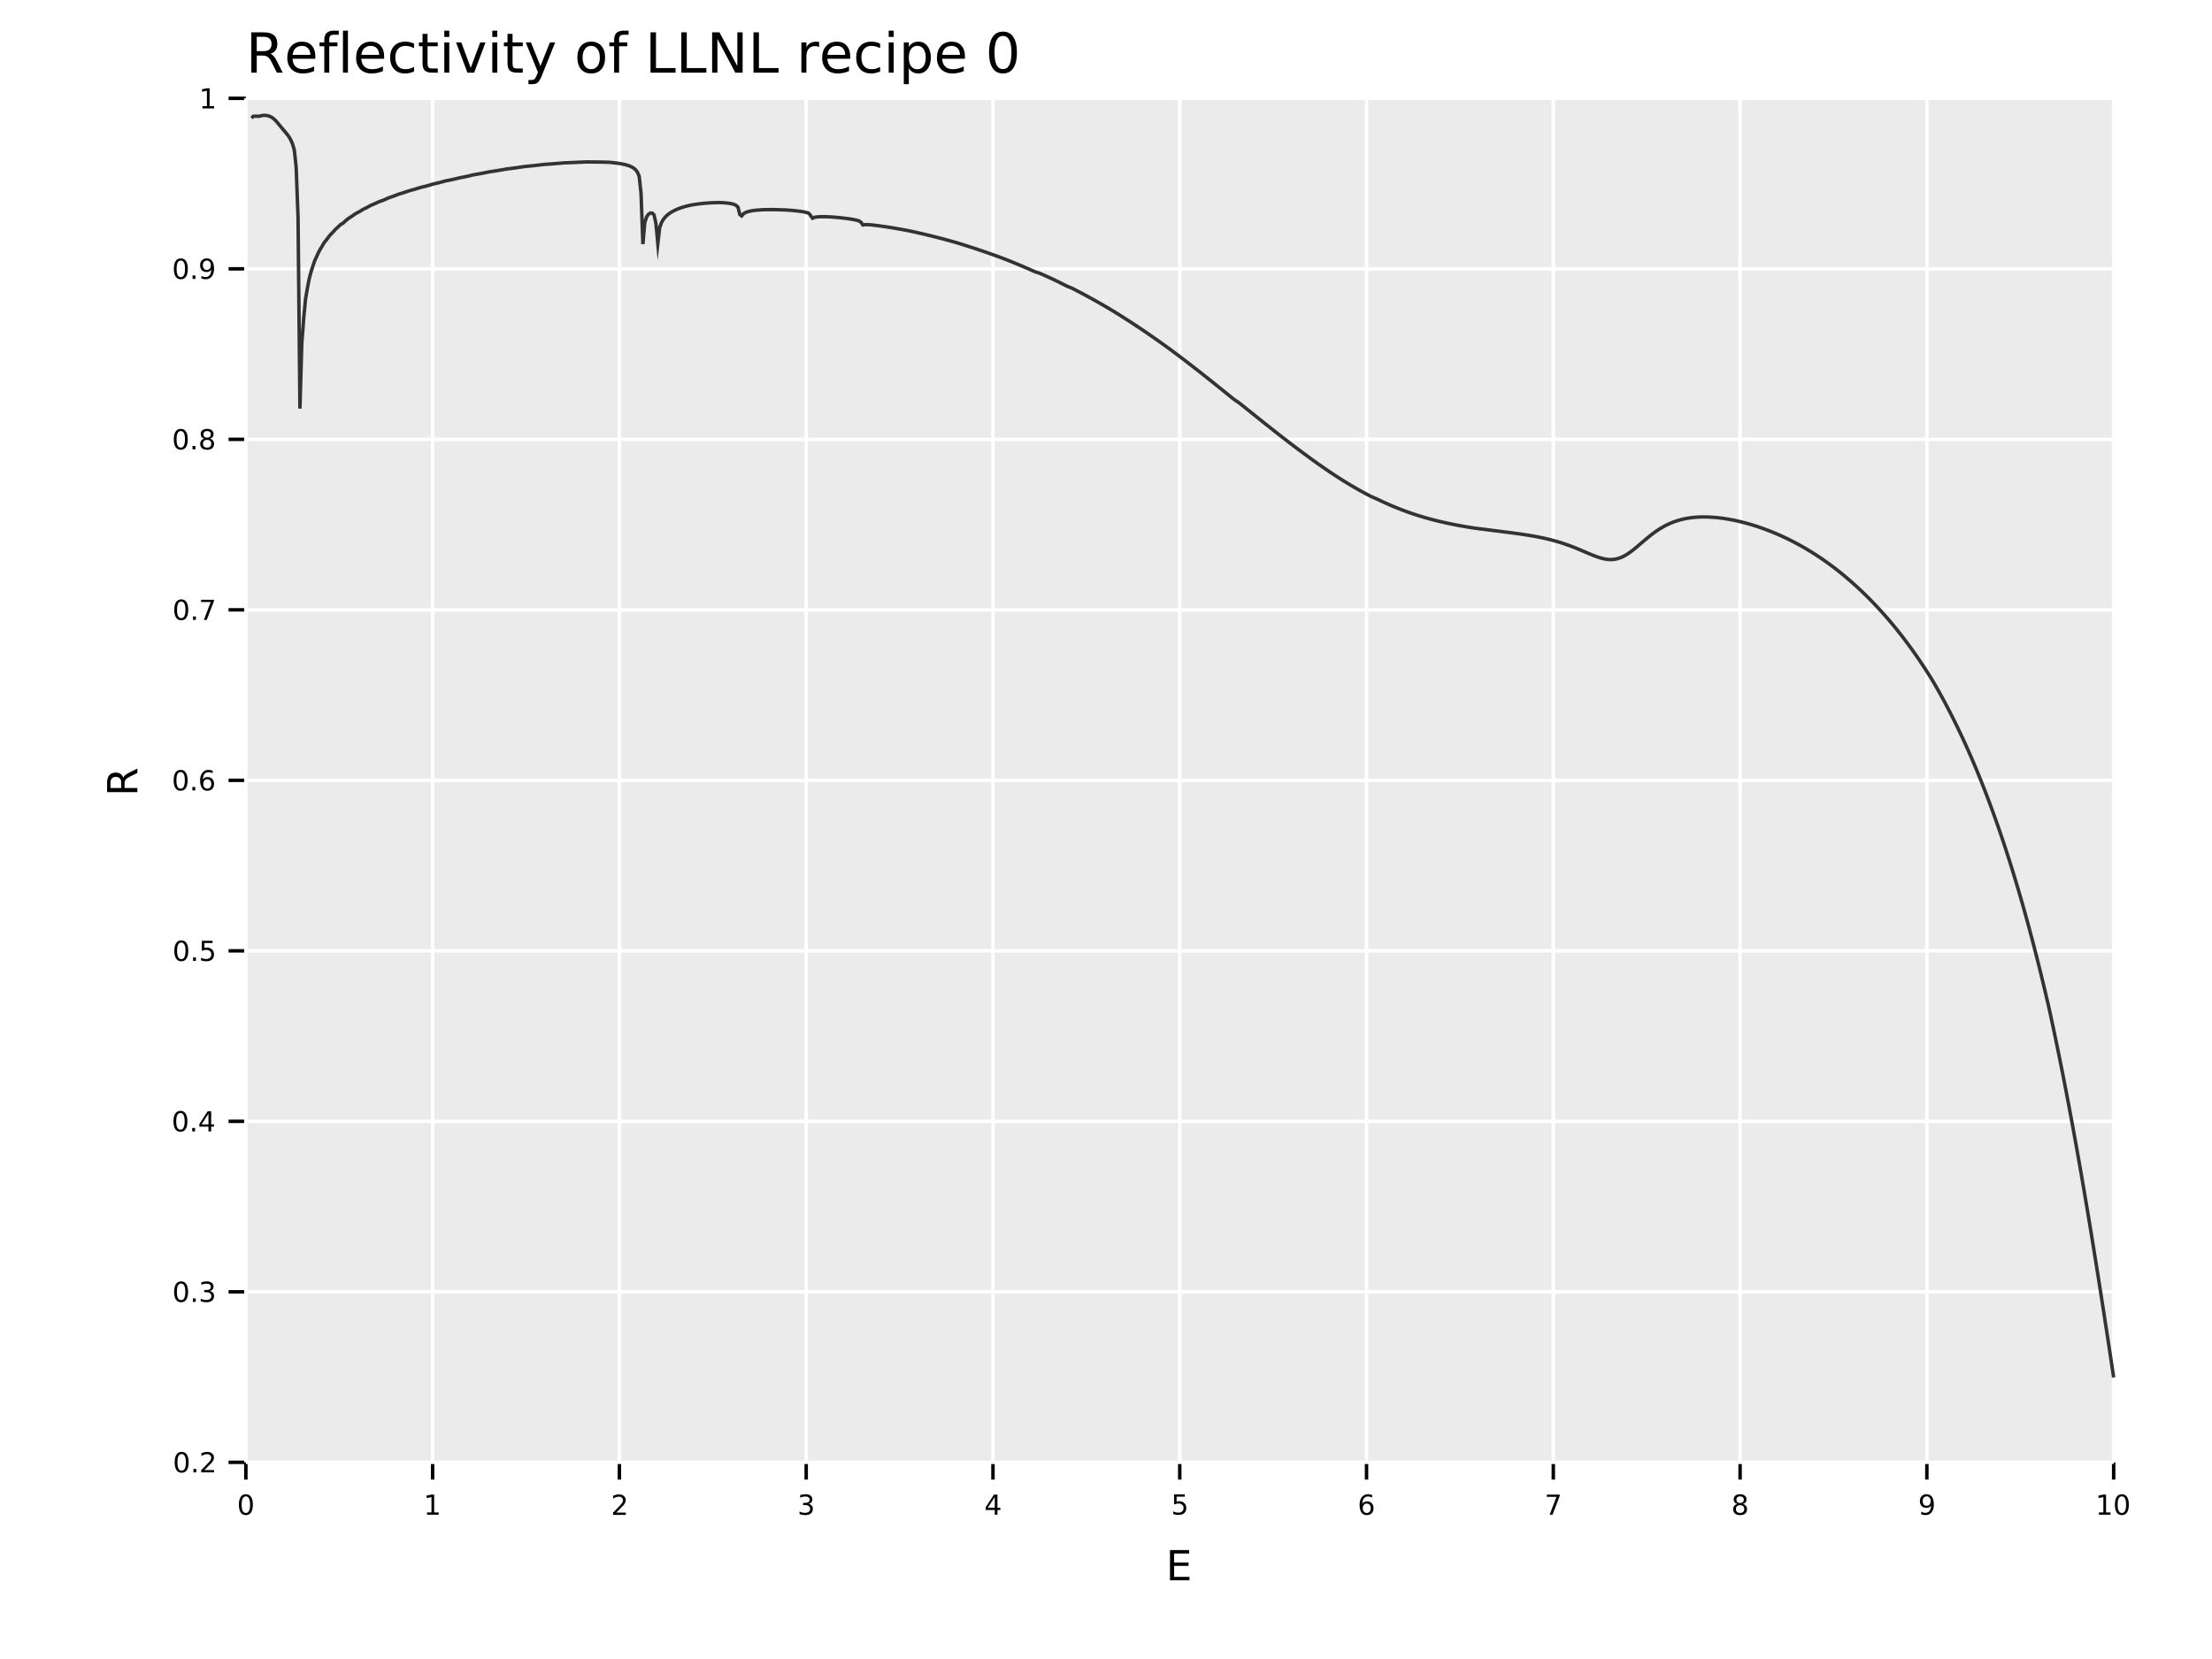 <?xml version="1.0" encoding="UTF-8" standalone="no"?>
<svg
   width="640pt"
   height="480pt"
   viewBox="0 0 640 480"
   version="1.1"
   id="svg132"
   sodipodi:docname="llnl_reflectivity_auto_0.pdf"
   xmlns:inkscape="http://www.inkscape.org/namespaces/inkscape"
   xmlns:sodipodi="http://sodipodi.sourceforge.net/DTD/sodipodi-0.dtd"
   xmlns:xlink="http://www.w3.org/1999/xlink"
   xmlns="http://www.w3.org/2000/svg"
   xmlns:svg="http://www.w3.org/2000/svg">
  <sodipodi:namedview
     id="namedview132"
     pagecolor="#ffffff"
     bordercolor="#666666"
     borderopacity="1.0"
     inkscape:showpageshadow="2"
     inkscape:pageopacity="0.0"
     inkscape:pagecheckerboard="0"
     inkscape:deskcolor="#d1d1d1"
     inkscape:document-units="pt" />
  <defs
     id="defs28">
    <g
       id="g28">
      <g
         id="glyph-0-0">
        <path
           d="M 7.109 -5.469 C 7.441 -5.352 7.77 -5.109 8.094 -4.734 C 8.414 -4.359 8.738 -3.844 9.062 -3.188 L 10.656 0 L 8.969 0 L 7.469 -3 C 7.082 -3.781 6.707 -4.297 6.344 -4.547 C 5.988 -4.805 5.5 -4.938 4.875 -4.938 L 3.156 -4.938 L 3.156 0 L 1.578 0 L 1.578 -11.672 L 5.141 -11.672 C 6.473 -11.672 7.469 -11.391 8.125 -10.828 C 8.781 -10.273 9.109 -9.438 9.109 -8.312 C 9.109 -7.57 8.938 -6.957 8.594 -6.469 C 8.25 -5.988 7.754 -5.656 7.109 -5.469 Z M 3.156 -10.375 L 3.156 -6.234 L 5.141 -6.234 C 5.898 -6.234 6.473 -6.406 6.859 -6.75 C 7.242 -7.102 7.438 -7.625 7.438 -8.312 C 7.438 -8.988 7.242 -9.5 6.859 -9.844 C 6.473 -10.195 5.898 -10.375 5.141 -10.375 Z M 3.156 -10.375 "
           id="path1" />
      </g>
      <g
         id="glyph-0-1">
        <path
           d="M 9 -4.734 L 9 -4.031 L 2.391 -4.031 C 2.453 -3.039 2.75 -2.285 3.281 -1.766 C 3.812 -1.254 4.555 -1 5.516 -1 C 6.066 -1 6.598 -1.066 7.109 -1.203 C 7.629 -1.336 8.145 -1.539 8.656 -1.812 L 8.656 -0.453 C 8.145 -0.234 7.617 -0.066 7.078 0.047 C 6.535 0.172 5.984 0.234 5.422 0.234 C 4.023 0.234 2.922 -0.172 2.109 -0.984 C 1.297 -1.805 0.891 -2.91 0.891 -4.297 C 0.891 -5.723 1.273 -6.859 2.047 -7.703 C 2.816 -8.547 3.859 -8.969 5.172 -8.969 C 6.348 -8.969 7.281 -8.586 7.969 -7.828 C 8.656 -7.066 9 -6.035 9 -4.734 Z M 7.562 -5.156 C 7.551 -5.945 7.328 -6.578 6.891 -7.047 C 6.461 -7.516 5.895 -7.75 5.188 -7.75 C 4.383 -7.75 3.742 -7.52 3.266 -7.062 C 2.785 -6.613 2.508 -5.977 2.438 -5.156 Z M 7.562 -5.156 "
           id="path2" />
      </g>
      <g
         id="glyph-0-2">
        <path
           d="M 5.938 -12.156 L 5.938 -10.969 L 4.562 -10.969 C 4.051 -10.969 3.691 -10.863 3.484 -10.656 C 3.285 -10.445 3.188 -10.07 3.188 -9.531 L 3.188 -8.75 L 5.562 -8.75 L 5.562 -7.641 L 3.188 -7.641 L 3.188 0 L 1.75 0 L 1.75 -7.641 L 0.375 -7.641 L 0.375 -8.75 L 1.75 -8.75 L 1.75 -9.359 C 1.75 -10.336 1.973 -11.047 2.422 -11.484 C 2.879 -11.93 3.598 -12.156 4.578 -12.156 Z M 5.938 -12.156 "
           id="path3" />
      </g>
      <g
         id="glyph-0-3">
        <path
           d="M 1.516 -12.156 L 2.953 -12.156 L 2.953 0 L 1.516 0 Z M 1.516 -12.156 "
           id="path4" />
      </g>
      <g
         id="glyph-0-4">
        <path
           d="M 7.812 -8.422 L 7.812 -7.078 C 7.406 -7.297 6.992 -7.461 6.578 -7.578 C 6.172 -7.691 5.758 -7.75 5.344 -7.75 C 4.414 -7.75 3.691 -7.453 3.172 -6.859 C 2.66 -6.266 2.406 -5.438 2.406 -4.375 C 2.406 -3.301 2.66 -2.469 3.172 -1.875 C 3.691 -1.289 4.414 -1 5.344 -1 C 5.758 -1 6.172 -1.051 6.578 -1.156 C 6.992 -1.27 7.406 -1.441 7.812 -1.672 L 7.812 -0.344 C 7.406 -0.156 6.988 -0.016 6.562 0.078 C 6.133 0.18 5.676 0.234 5.188 0.234 C 3.875 0.234 2.828 -0.18 2.047 -1.016 C 1.273 -1.848 0.891 -2.969 0.891 -4.375 C 0.891 -5.801 1.281 -6.922 2.062 -7.734 C 2.844 -8.555 3.914 -8.969 5.281 -8.969 C 5.727 -8.969 6.16 -8.922 6.578 -8.828 C 7.004 -8.734 7.414 -8.598 7.812 -8.422 Z M 7.812 -8.422 "
           id="path5" />
      </g>
      <g
         id="glyph-0-5">
        <path
           d="M 2.938 -11.234 L 2.938 -8.75 L 5.891 -8.75 L 5.891 -7.641 L 2.938 -7.641 L 2.938 -2.891 C 2.938 -2.172 3.031 -1.707 3.219 -1.5 C 3.414 -1.301 3.816 -1.203 4.422 -1.203 L 5.891 -1.203 L 5.891 0 L 4.422 0 C 3.305 0 2.535 -0.207 2.109 -0.625 C 1.691 -1.039 1.484 -1.797 1.484 -2.891 L 1.484 -7.641 L 0.438 -7.641 L 0.438 -8.75 L 1.484 -8.75 L 1.484 -11.234 Z M 2.938 -11.234 "
           id="path6" />
      </g>
      <g
         id="glyph-0-6">
        <path
           d="M 1.516 -8.75 L 2.953 -8.75 L 2.953 0 L 1.516 0 Z M 1.516 -12.156 L 2.953 -12.156 L 2.953 -10.344 L 1.516 -10.344 Z M 1.516 -12.156 "
           id="path7" />
      </g>
      <g
         id="glyph-0-7">
        <path
           d="M 0.484 -8.75 L 2 -8.75 L 4.734 -1.406 L 7.469 -8.75 L 9 -8.75 L 5.719 0 L 3.766 0 Z M 0.484 -8.75 "
           id="path8" />
      </g>
      <g
         id="glyph-0-8">
        <path
           d="M 5.156 0.812 C 4.75 1.852 4.352 2.531 3.969 2.844 C 3.582 3.164 3.066 3.328 2.422 3.328 L 1.266 3.328 L 1.266 2.125 L 2.109 2.125 C 2.504 2.125 2.812 2.031 3.031 1.844 C 3.25 1.656 3.492 1.211 3.766 0.516 L 4.016 -0.141 L 0.484 -8.75 L 2 -8.75 L 4.734 -1.906 L 7.469 -8.75 L 9 -8.75 Z M 5.156 0.812 "
           id="path9" />
      </g>
      <g
         id="glyph-0-9" />
      <g
         id="glyph-0-10">
        <path
           d="M 4.906 -7.75 C 4.133 -7.75 3.523 -7.445 3.078 -6.844 C 2.629 -6.238 2.406 -5.414 2.406 -4.375 C 2.406 -3.32 2.625 -2.492 3.062 -1.891 C 3.508 -1.297 4.125 -1 4.906 -1 C 5.664 -1 6.27 -1.301 6.719 -1.906 C 7.164 -2.508 7.391 -3.332 7.391 -4.375 C 7.391 -5.406 7.164 -6.223 6.719 -6.828 C 6.27 -7.441 5.664 -7.75 4.906 -7.75 Z M 4.906 -8.969 C 6.156 -8.969 7.133 -8.562 7.844 -7.75 C 8.562 -6.938 8.922 -5.812 8.922 -4.375 C 8.922 -2.938 8.562 -1.805 7.844 -0.984 C 7.133 -0.172 6.156 0.234 4.906 0.234 C 3.645 0.234 2.66 -0.172 1.953 -0.984 C 1.242 -1.805 0.891 -2.938 0.891 -4.375 C 0.891 -5.812 1.242 -6.938 1.953 -7.75 C 2.66 -8.562 3.645 -8.969 4.906 -8.969 Z M 4.906 -8.969 "
           id="path10" />
      </g>
      <g
         id="glyph-0-11">
        <path
           d="M 1.578 -11.672 L 3.156 -11.672 L 3.156 -1.328 L 8.828 -1.328 L 8.828 0 L 1.578 0 Z M 1.578 -11.672 "
           id="path11" />
      </g>
      <g
         id="glyph-0-12">
        <path
           d="M 1.578 -11.672 L 3.703 -11.672 L 8.875 -1.906 L 8.875 -11.672 L 10.406 -11.672 L 10.406 0 L 8.281 0 L 3.109 -9.766 L 3.109 0 L 1.578 0 Z M 1.578 -11.672 "
           id="path12" />
      </g>
      <g
         id="glyph-0-13">
        <path
           d="M 6.578 -7.406 C 6.422 -7.5 6.242 -7.566 6.047 -7.609 C 5.859 -7.66 5.648 -7.688 5.422 -7.688 C 4.609 -7.688 3.984 -7.422 3.547 -6.891 C 3.117 -6.359 2.906 -5.598 2.906 -4.609 L 2.906 0 L 1.453 0 L 1.453 -8.75 L 2.906 -8.75 L 2.906 -7.391 C 3.207 -7.922 3.598 -8.316 4.078 -8.578 C 4.566 -8.836 5.156 -8.969 5.844 -8.969 C 5.945 -8.969 6.055 -8.957 6.172 -8.938 C 6.297 -8.926 6.43 -8.91 6.578 -8.891 Z M 6.578 -7.406 "
           id="path13" />
      </g>
      <g
         id="glyph-0-14">
        <path
           d="M 2.906 -1.312 L 2.906 3.328 L 1.453 3.328 L 1.453 -8.75 L 2.906 -8.75 L 2.906 -7.422 C 3.207 -7.941 3.586 -8.328 4.047 -8.578 C 4.504 -8.836 5.055 -8.969 5.703 -8.969 C 6.766 -8.969 7.625 -8.547 8.281 -7.703 C 8.945 -6.859 9.281 -5.75 9.281 -4.375 C 9.281 -3 8.945 -1.883 8.281 -1.031 C 7.625 -0.188 6.766 0.234 5.703 0.234 C 5.055 0.234 4.504 0.109 4.047 -0.141 C 3.586 -0.398 3.207 -0.789 2.906 -1.312 Z M 7.797 -4.375 C 7.797 -5.426 7.578 -6.254 7.141 -6.859 C 6.703 -7.461 6.102 -7.766 5.344 -7.766 C 4.582 -7.766 3.984 -7.461 3.547 -6.859 C 3.117 -6.254 2.906 -5.426 2.906 -4.375 C 2.906 -3.312 3.117 -2.477 3.547 -1.875 C 3.984 -1.281 4.582 -0.984 5.344 -0.984 C 6.102 -0.984 6.703 -1.281 7.141 -1.875 C 7.578 -2.477 7.797 -3.312 7.797 -4.375 Z M 7.797 -4.375 "
           id="path14" />
      </g>
      <g
         id="glyph-0-15">
        <path
           d="M 5.094 -10.625 C 4.281 -10.625 3.664 -10.223 3.25 -9.422 C 2.844 -8.629 2.641 -7.43 2.641 -5.828 C 2.641 -4.223 2.844 -3.02 3.25 -2.219 C 3.664 -1.426 4.281 -1.031 5.094 -1.031 C 5.906 -1.031 6.516 -1.426 6.922 -2.219 C 7.336 -3.02 7.547 -4.223 7.547 -5.828 C 7.547 -7.43 7.336 -8.629 6.922 -9.422 C 6.516 -10.223 5.906 -10.625 5.094 -10.625 Z M 5.094 -11.875 C 6.395 -11.875 7.391 -11.359 8.078 -10.328 C 8.773 -9.297 9.125 -7.797 9.125 -5.828 C 9.125 -3.859 8.773 -2.352 8.078 -1.312 C 7.391 -0.281 6.395 0.234 5.094 0.234 C 3.781 0.234 2.781 -0.281 2.094 -1.312 C 1.406 -2.352 1.062 -3.859 1.062 -5.828 C 1.062 -7.797 1.406 -9.297 2.094 -10.328 C 2.781 -11.359 3.781 -11.875 5.094 -11.875 Z M 5.094 -11.875 "
           id="path15" />
      </g>
      <g
         id="glyph-1-0">
        <path
           d="M 2.547 -5.312 C 2.141 -5.312 1.832 -5.109 1.625 -4.703 C 1.426 -4.305 1.328 -3.707 1.328 -2.906 C 1.328 -2.113 1.426 -1.516 1.625 -1.109 C 1.832 -0.711 2.141 -0.516 2.547 -0.516 C 2.953 -0.516 3.254 -0.711 3.453 -1.109 C 3.66 -1.516 3.766 -2.113 3.766 -2.906 C 3.766 -3.707 3.66 -4.305 3.453 -4.703 C 3.254 -5.109 2.953 -5.312 2.547 -5.312 Z M 2.547 -5.938 C 3.203 -5.938 3.703 -5.676 4.047 -5.156 C 4.391 -4.645 4.562 -3.895 4.562 -2.906 C 4.562 -1.926 4.391 -1.176 4.047 -0.656 C 3.703 -0.145 3.203 0.109 2.547 0.109 C 1.891 0.109 1.391 -0.145 1.047 -0.656 C 0.703 -1.176 0.531 -1.926 0.531 -2.906 C 0.531 -3.895 0.703 -4.645 1.047 -5.156 C 1.391 -5.676 1.891 -5.938 2.547 -5.938 Z M 2.547 -5.938 "
           id="path16" />
      </g>
      <g
         id="glyph-1-1">
        <path
           d="M 1 -0.672 L 2.281 -0.672 L 2.281 -5.109 L 0.875 -4.828 L 0.875 -5.547 L 2.281 -5.828 L 3.062 -5.828 L 3.062 -0.672 L 4.359 -0.672 L 4.359 0 L 1 0 Z M 1 -0.672 "
           id="path17" />
      </g>
      <g
         id="glyph-1-2">
        <path
           d="M 1.531 -0.672 L 4.297 -0.672 L 4.297 0 L 0.594 0 L 0.594 -0.672 C 0.883 -0.973 1.289 -1.383 1.812 -1.906 C 2.332 -2.438 2.656 -2.773 2.781 -2.922 C 3.039 -3.203 3.219 -3.441 3.312 -3.641 C 3.414 -3.836 3.469 -4.031 3.469 -4.219 C 3.469 -4.531 3.359 -4.785 3.141 -4.984 C 2.922 -5.18 2.641 -5.281 2.297 -5.281 C 2.047 -5.281 1.781 -5.234 1.5 -5.141 C 1.227 -5.055 0.938 -4.926 0.625 -4.75 L 0.625 -5.547 C 0.945 -5.68 1.242 -5.781 1.516 -5.844 C 1.797 -5.906 2.051 -5.938 2.281 -5.938 C 2.883 -5.938 3.363 -5.785 3.719 -5.484 C 4.082 -5.18 4.266 -4.781 4.266 -4.281 C 4.266 -4.039 4.219 -3.812 4.125 -3.594 C 4.031 -3.375 3.867 -3.117 3.641 -2.828 C 3.566 -2.754 3.352 -2.535 3 -2.172 C 2.656 -1.816 2.164 -1.316 1.531 -0.672 Z M 1.531 -0.672 "
           id="path18" />
      </g>
      <g
         id="glyph-1-3">
        <path
           d="M 3.25 -3.141 C 3.625 -3.066 3.914 -2.898 4.125 -2.641 C 4.344 -2.391 4.453 -2.078 4.453 -1.703 C 4.453 -1.117 4.254 -0.672 3.859 -0.359 C 3.461 -0.047 2.898 0.109 2.172 0.109 C 1.922 0.109 1.664 0.082 1.406 0.031 C 1.156 -0.008 0.891 -0.078 0.609 -0.172 L 0.609 -0.938 C 0.828 -0.812 1.066 -0.711 1.328 -0.641 C 1.586 -0.578 1.859 -0.547 2.141 -0.547 C 2.641 -0.547 3.02 -0.645 3.281 -0.844 C 3.539 -1.039 3.672 -1.328 3.672 -1.703 C 3.672 -2.047 3.547 -2.312 3.297 -2.5 C 3.055 -2.695 2.723 -2.797 2.297 -2.797 L 1.625 -2.797 L 1.625 -3.438 L 2.328 -3.438 C 2.711 -3.438 3.008 -3.516 3.219 -3.672 C 3.426 -3.828 3.531 -4.051 3.531 -4.344 C 3.531 -4.645 3.422 -4.875 3.203 -5.031 C 2.992 -5.195 2.691 -5.281 2.297 -5.281 C 2.078 -5.281 1.844 -5.254 1.594 -5.203 C 1.352 -5.16 1.082 -5.086 0.781 -4.984 L 0.781 -5.688 C 1.082 -5.77 1.363 -5.832 1.625 -5.875 C 1.883 -5.914 2.133 -5.938 2.375 -5.938 C 2.969 -5.938 3.438 -5.801 3.781 -5.531 C 4.133 -5.258 4.312 -4.891 4.312 -4.422 C 4.312 -4.098 4.219 -3.828 4.031 -3.609 C 3.852 -3.391 3.594 -3.234 3.25 -3.141 Z M 3.25 -3.141 "
           id="path19" />
      </g>
      <g
         id="glyph-1-4">
        <path
           d="M 3.031 -5.141 L 1.031 -2.031 L 3.031 -2.031 Z M 2.812 -5.828 L 3.812 -5.828 L 3.812 -2.031 L 4.641 -2.031 L 4.641 -1.375 L 3.812 -1.375 L 3.812 0 L 3.031 0 L 3.031 -1.375 L 0.391 -1.375 L 0.391 -2.141 Z M 2.812 -5.828 "
           id="path20" />
      </g>
      <g
         id="glyph-1-5">
        <path
           d="M 0.859 -5.828 L 3.969 -5.828 L 3.969 -5.172 L 1.594 -5.172 L 1.594 -3.734 C 1.707 -3.773 1.82 -3.805 1.938 -3.828 C 2.051 -3.848 2.164 -3.859 2.281 -3.859 C 2.926 -3.859 3.438 -3.676 3.812 -3.312 C 4.195 -2.957 4.391 -2.477 4.391 -1.875 C 4.391 -1.25 4.191 -0.758 3.797 -0.406 C 3.41 -0.062 2.863 0.109 2.156 0.109 C 1.906 0.109 1.656 0.086 1.406 0.047 C 1.156 0.004 0.895 -0.055 0.625 -0.141 L 0.625 -0.938 C 0.852 -0.801 1.094 -0.703 1.344 -0.641 C 1.594 -0.578 1.859 -0.547 2.141 -0.547 C 2.586 -0.547 2.941 -0.664 3.203 -0.906 C 3.473 -1.145 3.609 -1.469 3.609 -1.875 C 3.609 -2.281 3.473 -2.598 3.203 -2.828 C 2.941 -3.066 2.586 -3.188 2.141 -3.188 C 1.93 -3.188 1.719 -3.16 1.5 -3.109 C 1.289 -3.066 1.078 -3 0.859 -2.906 Z M 0.859 -5.828 "
           id="path21" />
      </g>
      <g
         id="glyph-1-6">
        <path
           d="M 2.641 -3.234 C 2.285 -3.234 2.004 -3.109 1.797 -2.859 C 1.586 -2.617 1.484 -2.289 1.484 -1.875 C 1.484 -1.457 1.586 -1.125 1.797 -0.875 C 2.004 -0.633 2.285 -0.516 2.641 -0.516 C 2.992 -0.516 3.273 -0.633 3.484 -0.875 C 3.691 -1.125 3.797 -1.457 3.797 -1.875 C 3.797 -2.289 3.691 -2.617 3.484 -2.859 C 3.273 -3.109 2.992 -3.234 2.641 -3.234 Z M 4.203 -5.703 L 4.203 -4.984 C 4.004 -5.078 3.805 -5.148 3.609 -5.203 C 3.41 -5.254 3.211 -5.281 3.016 -5.281 C 2.492 -5.281 2.094 -5.102 1.812 -4.75 C 1.539 -4.395 1.383 -3.863 1.344 -3.156 C 1.5 -3.383 1.691 -3.555 1.922 -3.672 C 2.148 -3.797 2.406 -3.859 2.688 -3.859 C 3.27 -3.859 3.734 -3.68 4.078 -3.328 C 4.422 -2.973 4.594 -2.488 4.594 -1.875 C 4.594 -1.27 4.414 -0.785 4.062 -0.422 C 3.707 -0.066 3.234 0.109 2.641 0.109 C 1.961 0.109 1.445 -0.145 1.094 -0.656 C 0.738 -1.176 0.562 -1.926 0.562 -2.906 C 0.562 -3.832 0.781 -4.566 1.219 -5.109 C 1.656 -5.66 2.242 -5.938 2.984 -5.938 C 3.18 -5.938 3.379 -5.914 3.578 -5.875 C 3.773 -5.844 3.984 -5.785 4.203 -5.703 Z M 4.203 -5.703 "
           id="path22" />
      </g>
      <g
         id="glyph-1-7">
        <path
           d="M 0.656 -5.828 L 4.406 -5.828 L 4.406 -5.5 L 2.297 0 L 1.469 0 L 3.453 -5.172 L 0.656 -5.172 Z M 0.656 -5.828 "
           id="path23" />
      </g>
      <g
         id="glyph-1-8">
        <path
           d="M 2.547 -2.766 C 2.172 -2.766 1.875 -2.664 1.656 -2.469 C 1.445 -2.27 1.344 -1.992 1.344 -1.641 C 1.344 -1.285 1.445 -1.008 1.656 -0.812 C 1.875 -0.613 2.172 -0.516 2.547 -0.516 C 2.922 -0.516 3.211 -0.613 3.422 -0.812 C 3.641 -1.02 3.75 -1.297 3.75 -1.641 C 3.75 -1.992 3.641 -2.27 3.422 -2.469 C 3.211 -2.664 2.922 -2.766 2.547 -2.766 Z M 1.75 -3.109 C 1.414 -3.191 1.156 -3.348 0.969 -3.578 C 0.781 -3.805 0.688 -4.086 0.688 -4.422 C 0.688 -4.891 0.848 -5.258 1.172 -5.531 C 1.504 -5.801 1.961 -5.938 2.547 -5.938 C 3.129 -5.938 3.582 -5.801 3.906 -5.531 C 4.238 -5.258 4.406 -4.891 4.406 -4.422 C 4.406 -4.086 4.312 -3.805 4.125 -3.578 C 3.938 -3.348 3.676 -3.191 3.344 -3.109 C 3.719 -3.016 4.008 -2.836 4.219 -2.578 C 4.438 -2.328 4.547 -2.016 4.547 -1.641 C 4.547 -1.078 4.375 -0.645 4.031 -0.344 C 3.688 -0.039 3.191 0.109 2.547 0.109 C 1.898 0.109 1.406 -0.039 1.062 -0.344 C 0.719 -0.645 0.547 -1.078 0.547 -1.641 C 0.547 -2.016 0.648 -2.328 0.859 -2.578 C 1.078 -2.836 1.375 -3.016 1.75 -3.109 Z M 1.469 -4.359 C 1.469 -4.055 1.562 -3.816 1.75 -3.641 C 1.938 -3.473 2.203 -3.391 2.547 -3.391 C 2.879 -3.391 3.141 -3.473 3.328 -3.641 C 3.523 -3.816 3.625 -4.055 3.625 -4.359 C 3.625 -4.66 3.523 -4.895 3.328 -5.062 C 3.141 -5.227 2.879 -5.312 2.547 -5.312 C 2.203 -5.312 1.938 -5.227 1.75 -5.062 C 1.562 -4.895 1.469 -4.66 1.469 -4.359 Z M 1.469 -4.359 "
           id="path24" />
      </g>
      <g
         id="glyph-1-9">
        <path
           d="M 0.875 -0.125 L 0.875 -0.844 C 1.07 -0.75 1.27 -0.676 1.469 -0.625 C 1.676 -0.57 1.879 -0.547 2.078 -0.547 C 2.598 -0.547 2.992 -0.723 3.266 -1.078 C 3.547 -1.43 3.707 -1.961 3.75 -2.672 C 3.594 -2.453 3.398 -2.281 3.172 -2.156 C 2.941 -2.039 2.688 -1.984 2.406 -1.984 C 1.82 -1.984 1.359 -2.156 1.016 -2.5 C 0.672 -2.852 0.5 -3.336 0.5 -3.953 C 0.5 -4.555 0.676 -5.035 1.031 -5.391 C 1.383 -5.754 1.859 -5.938 2.453 -5.938 C 3.129 -5.938 3.645 -5.676 4 -5.156 C 4.352 -4.645 4.531 -3.895 4.531 -2.906 C 4.531 -1.988 4.312 -1.254 3.875 -0.703 C 3.438 -0.16 2.848 0.109 2.109 0.109 C 1.91 0.109 1.707 0.086 1.5 0.047 C 1.301 0.016 1.094 -0.039 0.875 -0.125 Z M 2.453 -2.594 C 2.805 -2.594 3.086 -2.711 3.297 -2.953 C 3.504 -3.203 3.609 -3.535 3.609 -3.953 C 3.609 -4.367 3.504 -4.695 3.297 -4.938 C 3.086 -5.188 2.805 -5.312 2.453 -5.312 C 2.098 -5.312 1.816 -5.188 1.609 -4.938 C 1.398 -4.695 1.297 -4.367 1.297 -3.953 C 1.297 -3.535 1.398 -3.203 1.609 -2.953 C 1.816 -2.711 2.098 -2.594 2.453 -2.594 Z M 2.453 -2.594 "
           id="path25" />
      </g>
      <g
         id="glyph-1-10">
        <path
           d="M 0.859 -1 L 1.688 -1 L 1.688 0 L 0.859 0 Z M 0.859 -1 "
           id="path26" />
      </g>
      <g
         id="glyph-2-0">
        <path
           d="M 1.172 -8.75 L 6.703 -8.75 L 6.703 -7.75 L 2.359 -7.75 L 2.359 -5.156 L 6.531 -5.156 L 6.531 -4.172 L 2.359 -4.172 L 2.359 -1 L 6.812 -1 L 6.812 0 L 1.172 0 Z M 1.172 -8.75 "
           id="path27" />
      </g>
      <g
         id="glyph-3-0">
        <path
           d="M -4.109 -5.328 C -4.016 -5.578 -3.828 -5.82 -3.547 -6.062 C -3.266 -6.301 -2.879 -6.547 -2.391 -6.797 L 0 -8 L 0 -6.719 L -2.25 -5.609 C -2.832 -5.316 -3.219 -5.035 -3.406 -4.766 C -3.602 -4.492 -3.703 -4.125 -3.703 -3.656 L -3.703 -2.359 L 0 -2.359 L 0 -1.172 L -8.75 -1.172 L -8.75 -3.844 C -8.75 -4.844 -8.539 -5.586 -8.125 -6.078 C -7.707 -6.578 -7.078 -6.828 -6.234 -6.828 C -5.68 -6.828 -5.223 -6.695 -4.859 -6.438 C -4.492 -6.188 -4.242 -5.816 -4.109 -5.328 Z M -7.781 -2.359 L -4.672 -2.359 L -4.672 -3.844 C -4.672 -4.414 -4.801 -4.848 -5.062 -5.141 C -5.332 -5.43 -5.723 -5.578 -6.234 -5.578 C -6.742 -5.578 -7.129 -5.43 -7.391 -5.141 C -7.648 -4.848 -7.781 -4.414 -7.781 -3.844 Z M -7.781 -2.359 "
           id="path28" />
      </g>
    </g>
  </defs>
  <rect
     x="-64"
     y="-48"
     width="768"
     height="576"
     fill="rgb(100%, 100%, 100%)"
     fill-opacity="1"
     id="rect28" />
  <g
     fill="rgb(0%, 0%, 0%)"
     fill-opacity="1"
     id="g56">
    <use
       xlink:href="#glyph-0-0"
       x="71.133"
       y="21.023"
       id="use28" />
    <use
       xlink:href="#glyph-0-1"
       x="82.237"
       y="21.023"
       id="use29" />
    <use
       xlink:href="#glyph-0-2"
       x="92.077"
       y="21.023"
       id="use30" />
    <use
       xlink:href="#glyph-0-3"
       x="97.709"
       y="21.023"
       id="use31" />
    <use
       xlink:href="#glyph-0-1"
       x="102.141"
       y="21.023"
       id="use32" />
    <use
       xlink:href="#glyph-0-4"
       x="111.981"
       y="21.023"
       id="use33" />
    <use
       xlink:href="#glyph-0-5"
       x="120.765"
       y="21.023"
       id="use34" />
    <use
       xlink:href="#glyph-0-6"
       x="127.037"
       y="21.023"
       id="use35" />
    <use
       xlink:href="#glyph-0-7"
       x="131.469"
       y="21.023"
       id="use36" />
    <use
       xlink:href="#glyph-0-6"
       x="140.925"
       y="21.023"
       id="use37" />
    <use
       xlink:href="#glyph-0-5"
       x="145.357"
       y="21.023"
       id="use38" />
    <use
       xlink:href="#glyph-0-8"
       x="151.629"
       y="21.023"
       id="use39" />
    <use
       xlink:href="#glyph-0-9"
       x="161.085"
       y="21.023"
       id="use40" />
    <use
       xlink:href="#glyph-0-10"
       x="166.157"
       y="21.023"
       id="use41" />
    <use
       xlink:href="#glyph-0-2"
       x="175.933"
       y="21.023"
       id="use42" />
    <use
       xlink:href="#glyph-0-9"
       x="181.565"
       y="21.023"
       id="use43" />
    <use
       xlink:href="#glyph-0-11"
       x="186.637"
       y="21.023"
       id="use44" />
    <use
       xlink:href="#glyph-0-11"
       x="195.549"
       y="21.023"
       id="use45" />
    <use
       xlink:href="#glyph-0-12"
       x="204.461"
       y="21.023"
       id="use46" />
    <use
       xlink:href="#glyph-0-11"
       x="216.429"
       y="21.023"
       id="use47" />
    <use
       xlink:href="#glyph-0-9"
       x="225.341"
       y="21.023"
       id="use48" />
    <use
       xlink:href="#glyph-0-13"
       x="230.413"
       y="21.023"
       id="use49" />
    <use
       xlink:href="#glyph-0-1"
       x="236.989"
       y="21.023"
       id="use50" />
    <use
       xlink:href="#glyph-0-4"
       x="246.829"
       y="21.023"
       id="use51" />
    <use
       xlink:href="#glyph-0-6"
       x="255.613"
       y="21.023"
       id="use52" />
    <use
       xlink:href="#glyph-0-14"
       x="260.045"
       y="21.023"
       id="use53" />
    <use
       xlink:href="#glyph-0-1"
       x="270.189"
       y="21.023"
       id="use54" />
    <use
       xlink:href="#glyph-0-9"
       x="280.029"
       y="21.023"
       id="use55" />
    <use
       xlink:href="#glyph-0-15"
       x="285.101"
       y="21.023"
       id="use56" />
  </g>
  <path
     fill-rule="nonzero"
     fill="rgb(92%, 92%, 92%)"
     fill-opacity="1"
     d="M 71.133 28.453 L 611.547 28.453 L 611.547 423.094 L 71.133 423.094 Z M 71.133 28.453 "
     id="path56" />
  <path
     fill="none"
     stroke-width="1"
     stroke-linecap="butt"
     stroke-linejoin="miter"
     stroke="rgb(0%, 0%, 0%)"
     stroke-opacity="1"
     stroke-miterlimit="10"
     d="M 71.133 428.094 L 71.133 423.094 "
     id="path57" />
  <path
     fill="none"
     stroke-width="1"
     stroke-linecap="butt"
     stroke-linejoin="miter"
     stroke="rgb(0%, 0%, 0%)"
     stroke-opacity="1"
     stroke-miterlimit="10"
     d="M 125.172 428.094 L 125.172 423.094 "
     id="path58" />
  <path
     fill="none"
     stroke-width="1"
     stroke-linecap="butt"
     stroke-linejoin="miter"
     stroke="rgb(0%, 0%, 0%)"
     stroke-opacity="1"
     stroke-miterlimit="10"
     d="M 179.215 428.094 L 179.215 423.094 "
     id="path59" />
  <path
     fill="none"
     stroke-width="1"
     stroke-linecap="butt"
     stroke-linejoin="miter"
     stroke="rgb(0%, 0%, 0%)"
     stroke-opacity="1"
     stroke-miterlimit="10"
     d="M 233.258 428.094 L 233.258 423.094 "
     id="path60" />
  <path
     fill="none"
     stroke-width="1"
     stroke-linecap="butt"
     stroke-linejoin="miter"
     stroke="rgb(0%, 0%, 0%)"
     stroke-opacity="1"
     stroke-miterlimit="10"
     d="M 287.297 428.094 L 287.297 423.094 "
     id="path61" />
  <path
     fill="none"
     stroke-width="1"
     stroke-linecap="butt"
     stroke-linejoin="miter"
     stroke="rgb(0%, 0%, 0%)"
     stroke-opacity="1"
     stroke-miterlimit="10"
     d="M 341.34 428.094 L 341.34 423.094 "
     id="path62" />
  <path
     fill="none"
     stroke-width="1"
     stroke-linecap="butt"
     stroke-linejoin="miter"
     stroke="rgb(0%, 0%, 0%)"
     stroke-opacity="1"
     stroke-miterlimit="10"
     d="M 395.383 428.094 L 395.383 423.094 "
     id="path63" />
  <path
     fill="none"
     stroke-width="1"
     stroke-linecap="butt"
     stroke-linejoin="miter"
     stroke="rgb(0%, 0%, 0%)"
     stroke-opacity="1"
     stroke-miterlimit="10"
     d="M 449.422 428.094 L 449.422 423.094 "
     id="path64" />
  <path
     fill="none"
     stroke-width="1"
     stroke-linecap="butt"
     stroke-linejoin="miter"
     stroke="rgb(0%, 0%, 0%)"
     stroke-opacity="1"
     stroke-miterlimit="10"
     d="M 503.465 428.094 L 503.465 423.094 "
     id="path65" />
  <path
     fill="none"
     stroke-width="1"
     stroke-linecap="butt"
     stroke-linejoin="miter"
     stroke="rgb(0%, 0%, 0%)"
     stroke-opacity="1"
     stroke-miterlimit="10"
     d="M 557.504 428.094 L 557.504 423.094 "
     id="path66" />
  <path
     fill="none"
     stroke-width="1"
     stroke-linecap="butt"
     stroke-linejoin="miter"
     stroke="rgb(0%, 0%, 0%)"
     stroke-opacity="1"
     stroke-miterlimit="10"
     d="M 611.547 428.094 L 611.547 423.094 "
     id="path67" />
  <g
     fill="rgb(0%, 0%, 0%)"
     fill-opacity="1"
     id="g67">
    <use
       xlink:href="#glyph-1-0"
       x="68.59"
       y="438.258"
       id="use67" />
  </g>
  <g
     fill="rgb(0%, 0%, 0%)"
     fill-opacity="1"
     id="g68">
    <use
       xlink:href="#glyph-1-1"
       x="122.558"
       y="438.258"
       id="use68" />
  </g>
  <g
     fill="rgb(0%, 0%, 0%)"
     fill-opacity="1"
     id="g69">
    <use
       xlink:href="#glyph-1-2"
       x="176.777"
       y="438.312"
       id="use69" />
  </g>
  <g
     fill="rgb(0%, 0%, 0%)"
     fill-opacity="1"
     id="g70">
    <use
       xlink:href="#glyph-1-3"
       x="230.727"
       y="438.258"
       id="use70" />
  </g>
  <g
     fill="rgb(0%, 0%, 0%)"
     fill-opacity="1"
     id="g71">
    <use
       xlink:href="#glyph-1-4"
       x="284.783"
       y="438.258"
       id="use71" />
  </g>
  <g
     fill="rgb(0%, 0%, 0%)"
     fill-opacity="1"
     id="g72">
    <use
       xlink:href="#glyph-1-5"
       x="338.836"
       y="438.203"
       id="use72" />
  </g>
  <g
     fill="rgb(0%, 0%, 0%)"
     fill-opacity="1"
     id="g73">
    <use
       xlink:href="#glyph-1-6"
       x="392.809"
       y="438.258"
       id="use73" />
  </g>
  <g
     fill="rgb(0%, 0%, 0%)"
     fill-opacity="1"
     id="g74">
    <use
       xlink:href="#glyph-1-7"
       x="446.889"
       y="438.258"
       id="use74" />
  </g>
  <g
     fill="rgb(0%, 0%, 0%)"
     fill-opacity="1"
     id="g75">
    <use
       xlink:href="#glyph-1-8"
       x="500.922"
       y="438.258"
       id="use75" />
  </g>
  <g
     fill="rgb(0%, 0%, 0%)"
     fill-opacity="1"
     id="g76">
    <use
       xlink:href="#glyph-1-9"
       x="554.986"
       y="438.258"
       id="use76" />
  </g>
  <g
     fill="rgb(0%, 0%, 0%)"
     fill-opacity="1"
     id="g78">
    <use
       xlink:href="#glyph-1-1"
       x="606.285"
       y="438.258"
       id="use77" />
    <use
       xlink:href="#glyph-1-0"
       x="611.373"
       y="438.258"
       id="use78" />
  </g>
  <path
     fill="none"
     stroke-width="1"
     stroke-linecap="butt"
     stroke-linejoin="miter"
     stroke="rgb(0%, 0%, 0%)"
     stroke-opacity="1"
     stroke-miterlimit="10"
     d="M 71.133 423.094 L 66.133 423.094 "
     id="path78" />
  <path
     fill="none"
     stroke-width="1"
     stroke-linecap="butt"
     stroke-linejoin="miter"
     stroke="rgb(0%, 0%, 0%)"
     stroke-opacity="1"
     stroke-miterlimit="10"
     d="M 71.133 373.766 L 66.133 373.766 "
     id="path79" />
  <path
     fill="none"
     stroke-width="1"
     stroke-linecap="butt"
     stroke-linejoin="miter"
     stroke="rgb(0%, 0%, 0%)"
     stroke-opacity="1"
     stroke-miterlimit="10"
     d="M 71.133 324.434 L 66.133 324.434 "
     id="path80" />
  <path
     fill="none"
     stroke-width="1"
     stroke-linecap="butt"
     stroke-linejoin="miter"
     stroke="rgb(0%, 0%, 0%)"
     stroke-opacity="1"
     stroke-miterlimit="10"
     d="M 71.133 275.105 L 66.133 275.105 "
     id="path81" />
  <path
     fill="none"
     stroke-width="1"
     stroke-linecap="butt"
     stroke-linejoin="miter"
     stroke="rgb(0%, 0%, 0%)"
     stroke-opacity="1"
     stroke-miterlimit="10"
     d="M 71.133 225.773 L 66.133 225.773 "
     id="path82" />
  <path
     fill="none"
     stroke-width="1"
     stroke-linecap="butt"
     stroke-linejoin="miter"
     stroke="rgb(0%, 0%, 0%)"
     stroke-opacity="1"
     stroke-miterlimit="10"
     d="M 71.133 176.445 L 66.133 176.445 "
     id="path83" />
  <path
     fill="none"
     stroke-width="1"
     stroke-linecap="butt"
     stroke-linejoin="miter"
     stroke="rgb(0%, 0%, 0%)"
     stroke-opacity="1"
     stroke-miterlimit="10"
     d="M 71.133 127.113 L 66.133 127.113 "
     id="path84" />
  <path
     fill="none"
     stroke-width="1"
     stroke-linecap="butt"
     stroke-linejoin="miter"
     stroke="rgb(0%, 0%, 0%)"
     stroke-opacity="1"
     stroke-miterlimit="10"
     d="M 71.133 77.781 L 66.133 77.781 "
     id="path85" />
  <path
     fill="none"
     stroke-width="1"
     stroke-linecap="butt"
     stroke-linejoin="miter"
     stroke="rgb(0%, 0%, 0%)"
     stroke-opacity="1"
     stroke-miterlimit="10"
     d="M 71.133 28.453 L 66.133 28.453 "
     id="path86" />
  <g
     fill="rgb(0%, 0%, 0%)"
     fill-opacity="1"
     id="g88">
    <use
       xlink:href="#glyph-1-0"
       x="50.012"
       y="426.008"
       id="use86" />
    <use
       xlink:href="#glyph-1-10"
       x="55.1"
       y="426.008"
       id="use87" />
    <use
       xlink:href="#glyph-1-2"
       x="57.636"
       y="426.008"
       id="use88" />
  </g>
  <g
     fill="rgb(0%, 0%, 0%)"
     fill-opacity="1"
     id="g91">
    <use
       xlink:href="#glyph-1-0"
       x="49.852"
       y="376.676"
       id="use89" />
    <use
       xlink:href="#glyph-1-10"
       x="54.94"
       y="376.676"
       id="use90" />
    <use
       xlink:href="#glyph-1-3"
       x="57.476"
       y="376.676"
       id="use91" />
  </g>
  <g
     fill="rgb(0%, 0%, 0%)"
     fill-opacity="1"
     id="g94">
    <use
       xlink:href="#glyph-1-0"
       x="49.66"
       y="327.348"
       id="use92" />
    <use
       xlink:href="#glyph-1-10"
       x="54.748"
       y="327.348"
       id="use93" />
    <use
       xlink:href="#glyph-1-4"
       x="57.284"
       y="327.348"
       id="use94" />
  </g>
  <g
     fill="rgb(0%, 0%, 0%)"
     fill-opacity="1"
     id="g97">
    <use
       xlink:href="#glyph-1-0"
       x="49.91"
       y="278.016"
       id="use95" />
    <use
       xlink:href="#glyph-1-10"
       x="54.998"
       y="278.016"
       id="use96" />
    <use
       xlink:href="#glyph-1-5"
       x="57.534"
       y="278.016"
       id="use97" />
  </g>
  <g
     fill="rgb(0%, 0%, 0%)"
     fill-opacity="1"
     id="g100">
    <use
       xlink:href="#glyph-1-0"
       x="49.715"
       y="228.687"
       id="use98" />
    <use
       xlink:href="#glyph-1-10"
       x="54.803"
       y="228.687"
       id="use99" />
    <use
       xlink:href="#glyph-1-6"
       x="57.339"
       y="228.687"
       id="use100" />
  </g>
  <g
     fill="rgb(0%, 0%, 0%)"
     fill-opacity="1"
     id="g103">
    <use
       xlink:href="#glyph-1-0"
       x="49.895"
       y="179.355"
       id="use101" />
    <use
       xlink:href="#glyph-1-10"
       x="54.983"
       y="179.355"
       id="use102" />
    <use
       xlink:href="#glyph-1-7"
       x="57.519"
       y="179.355"
       id="use103" />
  </g>
  <g
     fill="rgb(0%, 0%, 0%)"
     fill-opacity="1"
     id="g106">
    <use
       xlink:href="#glyph-1-0"
       x="49.758"
       y="130.023"
       id="use104" />
    <use
       xlink:href="#glyph-1-10"
       x="54.846"
       y="130.023"
       id="use105" />
    <use
       xlink:href="#glyph-1-8"
       x="57.382"
       y="130.023"
       id="use106" />
  </g>
  <g
     fill="rgb(0%, 0%, 0%)"
     fill-opacity="1"
     id="g109">
    <use
       xlink:href="#glyph-1-0"
       x="49.773"
       y="80.695"
       id="use107" />
    <use
       xlink:href="#glyph-1-10"
       x="54.861"
       y="80.695"
       id="use108" />
    <use
       xlink:href="#glyph-1-9"
       x="57.397"
       y="80.695"
       id="use109" />
  </g>
  <g
     fill="rgb(0%, 0%, 0%)"
     fill-opacity="1"
     id="g110">
    <use
       xlink:href="#glyph-1-1"
       x="57.582"
       y="31.367"
       id="use110" />
  </g>
  <g
     fill="rgb(0%, 0%, 0%)"
     fill-opacity="1"
     id="g111">
    <use
       xlink:href="#glyph-2-0"
       x="337.344"
       y="457.23"
       id="use111" />
  </g>
  <g
     fill="rgb(0%, 0%, 0%)"
     fill-opacity="1"
     id="g112">
    <use
       xlink:href="#glyph-3-0"
       x="39.742"
       y="230.359"
       id="use112" />
  </g>
  <path
     fill="none"
     stroke-width="1"
     stroke-linecap="butt"
     stroke-linejoin="miter"
     stroke="rgb(100%, 100%, 100%)"
     stroke-opacity="1"
     stroke-miterlimit="10"
     d="M 71.133 28.453 L 71.133 423.094 "
     id="path112" />
  <path
     fill="none"
     stroke-width="1"
     stroke-linecap="butt"
     stroke-linejoin="miter"
     stroke="rgb(100%, 100%, 100%)"
     stroke-opacity="1"
     stroke-miterlimit="10"
     d="M 125.172 28.453 L 125.172 423.094 "
     id="path113" />
  <path
     fill="none"
     stroke-width="1"
     stroke-linecap="butt"
     stroke-linejoin="miter"
     stroke="rgb(100%, 100%, 100%)"
     stroke-opacity="1"
     stroke-miterlimit="10"
     d="M 179.215 28.453 L 179.215 423.094 "
     id="path114" />
  <path
     fill="none"
     stroke-width="1"
     stroke-linecap="butt"
     stroke-linejoin="miter"
     stroke="rgb(100%, 100%, 100%)"
     stroke-opacity="1"
     stroke-miterlimit="10"
     d="M 233.258 28.453 L 233.258 423.094 "
     id="path115" />
  <path
     fill="none"
     stroke-width="1"
     stroke-linecap="butt"
     stroke-linejoin="miter"
     stroke="rgb(100%, 100%, 100%)"
     stroke-opacity="1"
     stroke-miterlimit="10"
     d="M 287.297 28.453 L 287.297 423.094 "
     id="path116" />
  <path
     fill="none"
     stroke-width="1"
     stroke-linecap="butt"
     stroke-linejoin="miter"
     stroke="rgb(100%, 100%, 100%)"
     stroke-opacity="1"
     stroke-miterlimit="10"
     d="M 341.34 28.453 L 341.34 423.094 "
     id="path117" />
  <path
     fill="none"
     stroke-width="1"
     stroke-linecap="butt"
     stroke-linejoin="miter"
     stroke="rgb(100%, 100%, 100%)"
     stroke-opacity="1"
     stroke-miterlimit="10"
     d="M 395.383 28.453 L 395.383 423.094 "
     id="path118" />
  <path
     fill="none"
     stroke-width="1"
     stroke-linecap="butt"
     stroke-linejoin="miter"
     stroke="rgb(100%, 100%, 100%)"
     stroke-opacity="1"
     stroke-miterlimit="10"
     d="M 449.422 28.453 L 449.422 423.094 "
     id="path119" />
  <path
     fill="none"
     stroke-width="1"
     stroke-linecap="butt"
     stroke-linejoin="miter"
     stroke="rgb(100%, 100%, 100%)"
     stroke-opacity="1"
     stroke-miterlimit="10"
     d="M 503.465 28.453 L 503.465 423.094 "
     id="path120" />
  <path
     fill="none"
     stroke-width="1"
     stroke-linecap="butt"
     stroke-linejoin="miter"
     stroke="rgb(100%, 100%, 100%)"
     stroke-opacity="1"
     stroke-miterlimit="10"
     d="M 557.504 28.453 L 557.504 423.094 "
     id="path121" />
  <path
     fill="none"
     stroke-width="1"
     stroke-linecap="butt"
     stroke-linejoin="miter"
     stroke="rgb(100%, 100%, 100%)"
     stroke-opacity="1"
     stroke-miterlimit="10"
     d="M 611.547 28.453 L 611.547 423.094 "
     id="path122" />
  <path
     fill="none"
     stroke-width="1"
     stroke-linecap="butt"
     stroke-linejoin="miter"
     stroke="rgb(100%, 100%, 100%)"
     stroke-opacity="1"
     stroke-miterlimit="10"
     d="M 71.133 423.094 L 611.547 423.094 "
     id="path123" />
  <path
     fill="none"
     stroke-width="1"
     stroke-linecap="butt"
     stroke-linejoin="miter"
     stroke="rgb(100%, 100%, 100%)"
     stroke-opacity="1"
     stroke-miterlimit="10"
     d="M 71.133 373.766 L 611.547 373.766 "
     id="path124" />
  <path
     fill="none"
     stroke-width="1"
     stroke-linecap="butt"
     stroke-linejoin="miter"
     stroke="rgb(100%, 100%, 100%)"
     stroke-opacity="1"
     stroke-miterlimit="10"
     d="M 71.133 324.434 L 611.547 324.434 "
     id="path125" />
  <path
     fill="none"
     stroke-width="1"
     stroke-linecap="butt"
     stroke-linejoin="miter"
     stroke="rgb(100%, 100%, 100%)"
     stroke-opacity="1"
     stroke-miterlimit="10"
     d="M 71.133 275.105 L 611.547 275.105 "
     id="path126" />
  <path
     fill="none"
     stroke-width="1"
     stroke-linecap="butt"
     stroke-linejoin="miter"
     stroke="rgb(100%, 100%, 100%)"
     stroke-opacity="1"
     stroke-miterlimit="10"
     d="M 71.133 225.773 L 611.547 225.773 "
     id="path127" />
  <path
     fill="none"
     stroke-width="1"
     stroke-linecap="butt"
     stroke-linejoin="miter"
     stroke="rgb(100%, 100%, 100%)"
     stroke-opacity="1"
     stroke-miterlimit="10"
     d="M 71.133 176.445 L 611.547 176.445 "
     id="path128" />
  <path
     fill="none"
     stroke-width="1"
     stroke-linecap="butt"
     stroke-linejoin="miter"
     stroke="rgb(100%, 100%, 100%)"
     stroke-opacity="1"
     stroke-miterlimit="10"
     d="M 71.133 127.113 L 611.547 127.113 "
     id="path129" />
  <path
     fill="none"
     stroke-width="1"
     stroke-linecap="butt"
     stroke-linejoin="miter"
     stroke="rgb(100%, 100%, 100%)"
     stroke-opacity="1"
     stroke-miterlimit="10"
     d="M 71.133 77.781 L 611.547 77.781 "
     id="path130" />
  <path
     fill="none"
     stroke-width="1"
     stroke-linecap="butt"
     stroke-linejoin="miter"
     stroke="rgb(100%, 100%, 100%)"
     stroke-opacity="1"
     stroke-miterlimit="10"
     d="M 71.133 28.453 L 611.547 28.453 "
     id="path131" />
  <path
     fill="none"
     stroke-width="1"
     stroke-linecap="butt"
     stroke-linejoin="miter"
     stroke="rgb(20%, 20%, 20%)"
     stroke-opacity="1"
     stroke-miterlimit="10"
     d="M 72.754 34.148 L 73.293 33.652 L 73.832 33.617 L 74.371 33.637 L 74.91 33.645 L 75.449 33.52 L 75.988 33.402 L 76.527 33.371 L 77.066 33.41 L 77.605 33.52 L 78.145 33.703 L 78.688 33.988 L 79.227 34.398 L 79.766 34.918 L 80.305 35.523 L 80.844 36.176 L 81.383 36.836 L 81.922 37.48 L 82.461 38.113 L 83 38.766 L 83.539 39.461 L 84.078 40.367 L 84.617 41.574 L 85.156 43.41 L 85.695 48.461 L 86.238 63.055 L 86.777 118.219 L 87.316 99.41 L 87.855 92.293 L 88.395 86.562 L 88.934 83.387 L 89.473 80.637 L 90.012 78.586 L 90.551 76.918 L 91.09 75.34 L 91.629 74.199 L 92.168 72.988 L 92.707 72.027 L 93.246 71.148 L 93.789 70.207 L 94.328 69.551 L 94.867 68.844 L 95.406 68.105 L 95.945 67.582 L 96.484 67.008 L 97.023 66.387 L 97.562 65.902 L 98.102 65.379 L 98.641 64.891 L 99.18 64.633 L 99.719 64.125 L 100.797 63.203 L 101.336 62.875 L 101.879 62.52 L 102.418 62.137 L 102.957 61.773 L 104.035 61.219 L 104.574 60.871 L 105.113 60.539 L 105.652 60.289 L 106.191 60.02 L 106.73 59.727 L 107.27 59.418 L 107.809 59.199 L 108.348 58.973 L 108.887 58.73 L 109.43 58.473 L 109.969 58.242 L 110.508 58.082 L 111.047 57.859 L 111.586 57.629 L 112.125 57.383 L 112.664 57.16 L 113.203 56.984 L 113.742 56.801 L 114.281 56.598 L 114.82 56.387 L 115.359 56.168 L 115.898 56.016 L 116.438 55.855 L 116.977 55.684 L 117.52 55.5 L 118.059 55.305 L 118.598 55.129 L 119.137 54.992 L 119.676 54.848 L 120.215 54.691 L 120.754 54.523 L 121.293 54.348 L 121.832 54.191 L 122.371 54.07 L 122.91 53.938 L 123.449 53.801 L 123.988 53.652 L 124.527 53.492 L 125.07 53.316 L 125.609 53.188 L 126.148 53.062 L 126.688 52.934 L 127.227 52.797 L 127.766 52.656 L 128.305 52.508 L 128.844 52.355 L 129.383 52.254 L 129.922 52.148 L 130.461 52.035 L 131 51.918 L 131.539 51.797 L 132.078 51.668 L 132.621 51.531 L 133.16 51.418 L 133.699 51.316 L 134.238 51.207 L 134.777 51.094 L 135.316 50.977 L 135.855 50.852 L 136.395 50.723 L 136.934 50.59 L 137.473 50.492 L 138.012 50.406 L 139.09 50.219 L 140.168 50.008 L 140.711 49.898 L 141.25 49.781 L 141.789 49.68 L 142.328 49.605 L 142.867 49.527 L 143.406 49.445 L 143.945 49.359 L 144.484 49.27 L 145.023 49.176 L 146.102 48.98 L 146.641 48.887 L 147.18 48.824 L 147.719 48.758 L 148.262 48.688 L 149.879 48.465 L 150.418 48.383 L 150.957 48.305 L 151.496 48.219 L 152.035 48.156 L 153.113 48.055 L 153.652 48 L 155.27 47.824 L 155.809 47.762 L 156.352 47.695 L 156.891 47.629 L 157.43 47.574 L 157.969 47.539 L 159.586 47.422 L 161.742 47.25 L 162.281 47.203 L 162.82 47.152 L 163.359 47.113 L 163.902 47.094 L 164.98 47.055 L 168.754 46.891 L 169.293 46.863 L 169.832 46.855 L 170.371 46.855 L 171.449 46.863 L 171.992 46.867 L 174.148 46.898 L 174.688 46.91 L 175.766 46.941 L 176.305 46.965 L 176.844 47.012 L 177.383 47.066 L 177.922 47.129 L 178.461 47.195 L 179 47.27 L 179.543 47.355 L 180.082 47.457 L 180.621 47.57 L 181.16 47.707 L 181.699 47.867 L 182.238 48.066 L 182.777 48.309 L 183.316 48.629 L 183.855 49.074 L 184.395 49.75 L 184.934 50.977 L 185.473 55.965 L 186.012 70.629 L 186.551 64.395 L 187.094 62.746 L 187.633 61.969 L 188.172 61.641 L 188.711 61.664 L 189.25 62.195 L 189.789 64.699 L 190.328 70.508 L 190.867 65.844 L 191.406 64.359 L 191.945 63.457 L 192.484 62.793 L 193.023 62.266 L 193.562 61.836 L 194.102 61.473 L 194.641 61.156 L 195.184 60.875 L 195.723 60.625 L 196.262 60.402 L 196.801 60.199 L 197.34 60.016 L 197.879 59.848 L 198.418 59.695 L 198.957 59.555 L 199.496 59.426 L 200.035 59.316 L 200.574 59.223 L 201.113 59.137 L 201.652 59.059 L 202.191 58.988 L 202.734 58.926 L 203.273 58.867 L 203.812 58.812 L 204.352 58.77 L 204.891 58.73 L 205.43 58.695 L 205.969 58.668 L 206.508 58.645 L 207.047 58.629 L 207.586 58.617 L 208.125 58.617 L 208.664 58.625 L 209.203 58.652 L 209.742 58.691 L 210.281 58.742 L 210.824 58.805 L 211.363 58.891 L 211.902 59 L 212.441 59.164 L 212.98 59.418 L 213.52 59.938 L 214.059 62.07 L 214.598 62.469 L 215.137 61.824 L 215.676 61.504 L 216.215 61.293 L 216.754 61.152 L 217.293 61.031 L 217.832 60.934 L 218.375 60.859 L 218.914 60.805 L 219.453 60.762 L 219.992 60.723 L 220.531 60.691 L 221.07 60.672 L 221.609 60.656 L 222.148 60.645 L 223.227 60.645 L 223.766 60.648 L 224.305 60.656 L 224.844 60.668 L 225.383 60.684 L 225.926 60.699 L 226.465 60.719 L 227.543 60.766 L 228.082 60.797 L 228.621 60.836 L 229.16 60.883 L 229.699 60.934 L 230.238 60.988 L 230.777 61.047 L 231.316 61.113 L 231.855 61.191 L 232.395 61.277 L 232.934 61.383 L 233.473 61.516 L 234.016 61.711 L 234.555 62.398 L 235.094 63.137 L 235.633 62.891 L 236.172 62.797 L 236.711 62.742 L 237.25 62.711 L 237.789 62.699 L 238.328 62.695 L 238.867 62.699 L 239.406 62.719 L 239.945 62.746 L 240.484 62.777 L 241.023 62.816 L 241.566 62.855 L 242.105 62.898 L 242.645 62.949 L 243.184 63.004 L 243.723 63.062 L 244.262 63.129 L 244.801 63.191 L 245.34 63.266 L 245.879 63.344 L 246.418 63.426 L 246.957 63.523 L 247.496 63.629 L 248.035 63.758 L 248.574 63.941 L 249.113 64.309 L 249.656 65.09 L 250.195 65 L 250.734 64.992 L 251.273 65.012 L 251.812 65.047 L 252.352 65.098 L 252.891 65.156 L 253.43 65.219 L 253.969 65.285 L 254.508 65.355 L 255.047 65.43 L 255.586 65.508 L 256.664 65.672 L 257.207 65.754 L 257.746 65.84 L 258.824 66.02 L 260.441 66.301 L 260.98 66.398 L 262.598 66.703 L 263.137 66.812 L 263.676 66.926 L 264.754 67.16 L 265.297 67.281 L 265.836 67.402 L 267.453 67.777 L 267.992 67.906 L 268.531 68.039 L 269.07 68.168 L 269.609 68.301 L 270.148 68.438 L 270.688 68.57 L 271.227 68.711 L 271.766 68.848 L 272.305 68.988 L 272.848 69.133 L 274.465 69.566 L 275.004 69.715 L 275.543 69.867 L 276.082 70.016 L 276.621 70.176 L 277.699 70.504 L 279.316 71.008 L 279.855 71.18 L 280.398 71.352 L 280.938 71.523 L 281.477 71.699 L 283.094 72.238 L 283.633 72.422 L 284.172 72.602 L 285.25 72.969 L 285.789 73.156 L 287.945 73.922 L 288.488 74.117 L 289.566 74.516 L 290.105 74.719 L 290.645 74.926 L 291.184 75.137 L 292.262 75.566 L 293.34 76.004 L 294.418 76.449 L 295.496 76.902 L 296.039 77.129 L 296.578 77.363 L 297.117 77.594 L 297.656 77.828 L 298.734 78.305 L 299.273 78.547 L 299.812 78.75 L 300.352 78.902 L 300.891 79.086 L 301.43 79.328 L 301.969 79.566 L 302.508 79.812 L 303.047 80.055 L 303.586 80.301 L 304.129 80.551 L 304.668 80.801 L 305.207 81.055 L 305.746 81.312 L 306.824 81.844 L 307.902 82.383 L 308.441 82.656 L 308.98 82.914 L 309.52 83.125 L 310.059 83.332 L 311.137 83.887 L 311.68 84.168 L 312.758 84.73 L 313.297 85.02 L 313.836 85.305 L 314.375 85.598 L 314.914 85.887 L 315.992 86.48 L 317.07 87.082 L 318.148 87.691 L 318.688 88 L 319.23 88.312 L 319.77 88.625 L 320.848 89.258 L 321.387 89.578 L 322.465 90.234 L 323.543 90.898 L 324.621 91.578 L 326.238 92.609 L 326.777 92.957 L 327.32 93.305 L 328.938 94.371 L 330.016 95.09 L 331.094 95.816 L 331.633 96.188 L 332.172 96.555 L 332.711 96.926 L 333.789 97.676 L 334.328 98.055 L 334.871 98.434 L 335.41 98.812 L 335.949 99.199 L 336.488 99.582 L 337.027 99.973 L 337.566 100.359 L 338.105 100.75 L 339.184 101.539 L 339.723 101.941 L 340.262 102.348 L 340.801 102.75 L 341.34 103.156 L 342.418 103.977 L 342.961 104.387 L 344.039 105.215 L 345.656 106.469 L 347.273 107.734 L 348.891 109.012 L 349.969 109.871 L 350.512 110.301 L 351.051 110.73 L 351.59 111.164 L 352.129 111.594 L 353.207 112.461 L 353.746 112.898 L 354.285 113.332 L 354.824 113.773 L 356.441 115.086 L 356.98 115.52 L 357.52 115.891 L 358.059 116.246 L 358.602 116.621 L 359.141 117.055 L 359.68 117.484 L 362.375 119.652 L 362.914 120.082 L 364.531 121.383 L 365.609 122.242 L 366.152 122.672 L 366.691 123.102 L 367.23 123.523 L 367.77 123.953 L 368.309 124.379 L 368.848 124.801 L 369.926 125.652 L 371.543 126.906 L 372.082 127.32 L 372.621 127.738 L 373.16 128.148 L 373.703 128.562 L 374.781 129.383 L 376.398 130.59 L 378.555 132.184 L 379.094 132.578 L 380.172 133.359 L 380.711 133.742 L 381.25 134.129 L 381.793 134.512 L 382.871 135.262 L 383.41 135.633 L 384.488 136.367 L 385.566 137.086 L 386.105 137.441 L 387.184 138.145 L 387.723 138.488 L 388.262 138.828 L 388.801 139.164 L 389.344 139.5 L 389.883 139.828 L 390.961 140.477 L 391.5 140.793 L 392.039 141.105 L 393.117 141.723 L 393.656 142.023 L 394.195 142.32 L 395.812 143.188 L 396.352 143.473 L 396.891 143.73 L 397.434 143.969 L 397.973 144.195 L 398.512 144.441 L 399.051 144.699 L 399.59 144.953 L 400.129 145.203 L 400.668 145.449 L 401.207 145.691 L 401.746 145.93 L 402.285 146.164 L 402.824 146.395 L 403.363 146.621 L 404.441 147.059 L 404.984 147.27 L 405.523 147.48 L 406.062 147.684 L 407.141 148.082 L 408.219 148.465 L 408.758 148.648 L 409.836 149 L 410.375 149.172 L 410.914 149.34 L 411.453 149.5 L 411.992 149.664 L 412.535 149.82 L 413.074 149.973 L 413.613 150.121 L 414.152 150.266 L 415.23 150.547 L 416.309 150.812 L 416.848 150.941 L 417.387 151.066 L 417.926 151.188 L 419.004 151.422 L 419.543 151.535 L 420.082 151.645 L 420.625 151.754 L 421.164 151.859 L 422.242 152.062 L 423.32 152.258 L 423.859 152.352 L 424.938 152.531 L 426.555 152.789 L 427.094 152.867 L 427.633 152.938 L 428.176 153 L 428.715 153.059 L 429.254 153.125 L 429.793 153.195 L 430.332 153.27 L 431.949 153.48 L 432.488 153.547 L 433.027 153.617 L 434.105 153.75 L 434.645 153.82 L 435.723 153.953 L 436.266 154.023 L 437.883 154.234 L 439.5 154.457 L 440.578 154.613 L 441.656 154.777 L 442.195 154.863 L 443.273 155.043 L 443.816 155.141 L 444.355 155.238 L 444.895 155.34 L 445.434 155.445 L 446.512 155.672 L 447.051 155.793 L 447.59 155.918 L 448.129 156.047 L 449.207 156.32 L 449.746 156.469 L 450.285 156.621 L 450.824 156.777 L 451.363 156.941 L 451.906 157.113 L 452.445 157.289 L 452.984 157.469 L 453.523 157.66 L 454.062 157.855 L 454.602 158.055 L 455.141 158.262 L 455.68 158.477 L 456.219 158.695 L 456.758 158.918 L 457.836 159.371 L 458.914 159.832 L 459.457 160.062 L 459.996 160.289 L 460.535 160.512 L 461.074 160.727 L 461.613 160.934 L 462.152 161.129 L 462.691 161.309 L 463.23 161.469 L 463.77 161.609 L 464.309 161.727 L 464.848 161.816 L 465.387 161.871 L 465.926 161.898 L 466.465 161.883 L 467.008 161.832 L 467.547 161.742 L 468.086 161.613 L 468.625 161.438 L 469.164 161.227 L 469.703 160.973 L 470.242 160.68 L 470.781 160.355 L 471.32 160 L 471.859 159.613 L 472.398 159.203 L 472.938 158.773 L 473.477 158.328 L 474.016 157.875 L 474.555 157.41 L 475.098 156.949 L 475.637 156.488 L 476.176 156.031 L 476.715 155.582 L 477.254 155.145 L 477.793 154.719 L 478.332 154.309 L 478.871 153.918 L 479.41 153.543 L 479.949 153.184 L 480.488 152.848 L 481.027 152.527 L 481.566 152.227 L 482.105 151.945 L 482.648 151.684 L 483.188 151.441 L 483.727 151.215 L 484.266 151.004 L 484.805 150.812 L 485.344 150.641 L 485.883 150.48 L 486.422 150.336 L 486.961 150.203 L 487.5 150.09 L 488.039 149.984 L 488.578 149.895 L 489.117 149.816 L 489.656 149.75 L 490.195 149.695 L 490.738 149.648 L 491.277 149.617 L 491.816 149.59 L 492.355 149.574 L 492.895 149.57 L 493.434 149.57 L 493.973 149.582 L 494.512 149.602 L 495.051 149.629 L 495.59 149.664 L 496.129 149.707 L 496.668 149.754 L 497.207 149.809 L 497.746 149.875 L 498.289 149.941 L 498.828 150.02 L 499.367 150.102 L 499.906 150.191 L 500.445 150.285 L 500.984 150.387 L 501.523 150.492 L 502.062 150.605 L 502.602 150.723 L 503.141 150.844 L 503.68 150.973 L 504.219 151.109 L 505.297 151.391 L 505.836 151.543 L 506.379 151.699 L 506.918 151.859 L 507.457 152.023 L 507.996 152.195 L 508.535 152.371 L 509.613 152.738 L 510.152 152.93 L 511.23 153.328 L 511.77 153.535 L 512.309 153.746 L 512.848 153.965 L 513.387 154.188 L 513.93 154.414 L 514.469 154.648 L 515.008 154.887 L 515.547 155.129 L 516.625 155.629 L 517.164 155.891 L 517.703 156.156 L 518.242 156.426 L 518.781 156.699 L 519.32 156.98 L 519.859 157.266 L 520.398 157.559 L 520.938 157.855 L 521.48 158.156 L 522.559 158.781 L 523.098 159.102 L 523.637 159.43 L 524.176 159.762 L 524.715 160.102 L 525.254 160.445 L 525.793 160.793 L 526.332 161.148 L 526.871 161.512 L 527.41 161.879 L 527.949 162.254 L 528.488 162.637 L 529.027 163.023 L 529.57 163.418 L 530.109 163.82 L 530.648 164.227 L 531.188 164.641 L 531.727 165.062 L 532.266 165.492 L 532.805 165.926 L 533.344 166.367 L 533.883 166.816 L 534.422 167.273 L 534.961 167.734 L 535.5 168.203 L 536.039 168.68 L 536.578 169.16 L 537.121 169.652 L 537.66 170.148 L 538.199 170.652 L 538.738 171.164 L 539.277 171.68 L 539.816 172.207 L 540.355 172.738 L 540.895 173.281 L 541.434 173.828 L 541.973 174.383 L 542.512 174.949 L 543.051 175.52 L 543.59 176.102 L 544.129 176.691 L 544.668 177.285 L 545.211 177.891 L 545.75 178.508 L 546.289 179.129 L 546.828 179.762 L 547.367 180.402 L 547.906 181.051 L 548.445 181.707 L 548.984 182.379 L 549.523 183.055 L 550.062 183.742 L 550.602 184.438 L 551.141 185.145 L 551.68 185.863 L 552.219 186.59 L 552.762 187.328 L 553.301 188.074 L 553.84 188.836 L 554.379 189.605 L 554.918 190.387 L 555.457 191.176 L 555.996 191.98 L 556.535 192.793 L 557.074 193.621 L 557.613 194.461 L 558.152 195.309 L 558.691 196.172 L 559.23 197.051 L 559.77 197.977 L 560.312 198.914 L 560.852 199.867 L 561.391 200.832 L 561.93 201.812 L 562.469 202.805 L 563.008 203.816 L 563.547 204.84 L 564.086 205.879 L 564.625 206.934 L 565.164 208.004 L 565.703 209.09 L 566.242 210.191 L 566.781 211.309 L 567.32 212.445 L 567.859 213.598 L 568.402 214.77 L 568.941 215.957 L 569.48 217.16 L 570.02 218.383 L 570.559 219.625 L 571.098 220.887 L 571.637 222.168 L 572.176 223.465 L 572.715 224.785 L 573.254 226.125 L 573.793 227.484 L 574.332 228.863 L 574.871 230.266 L 575.41 231.688 L 575.953 233.133 L 576.492 234.602 L 577.031 236.09 L 577.57 237.605 L 578.109 239.141 L 578.648 240.699 L 579.188 242.285 L 579.727 243.891 L 580.266 245.523 L 580.805 247.184 L 581.344 248.867 L 581.883 250.578 L 582.422 252.316 L 582.961 254.078 L 583.5 255.871 L 584.043 257.688 L 584.582 259.535 L 585.121 261.41 L 585.66 263.316 L 586.199 265.25 L 586.738 267.215 L 587.277 269.211 L 587.816 271.234 L 588.355 273.293 L 588.895 275.379 L 589.434 277.5 L 589.973 279.652 L 590.512 281.836 L 591.051 284.055 L 591.594 286.305 L 592.133 288.59 L 592.672 290.91 L 593.211 293.336 L 593.75 295.836 L 594.289 298.371 L 594.828 300.945 L 595.367 303.555 L 595.906 306.199 L 596.445 308.887 L 596.984 311.609 L 597.523 314.371 L 598.062 317.168 L 598.602 320.008 L 599.141 322.883 L 599.684 325.797 L 600.223 328.746 L 600.762 331.738 L 601.301 334.766 L 601.84 337.828 L 602.379 340.93 L 602.918 344.066 L 603.457 347.242 L 603.996 350.449 L 604.535 353.695 L 605.074 356.973 L 605.613 360.281 L 606.152 363.625 L 606.691 367 L 607.234 370.402 L 607.773 373.836 L 608.312 377.297 L 608.852 380.781 L 609.391 384.293 L 609.93 387.824 L 610.469 391.375 L 611.008 394.945 L 611.547 398.535 "
     id="path132" />
</svg>
